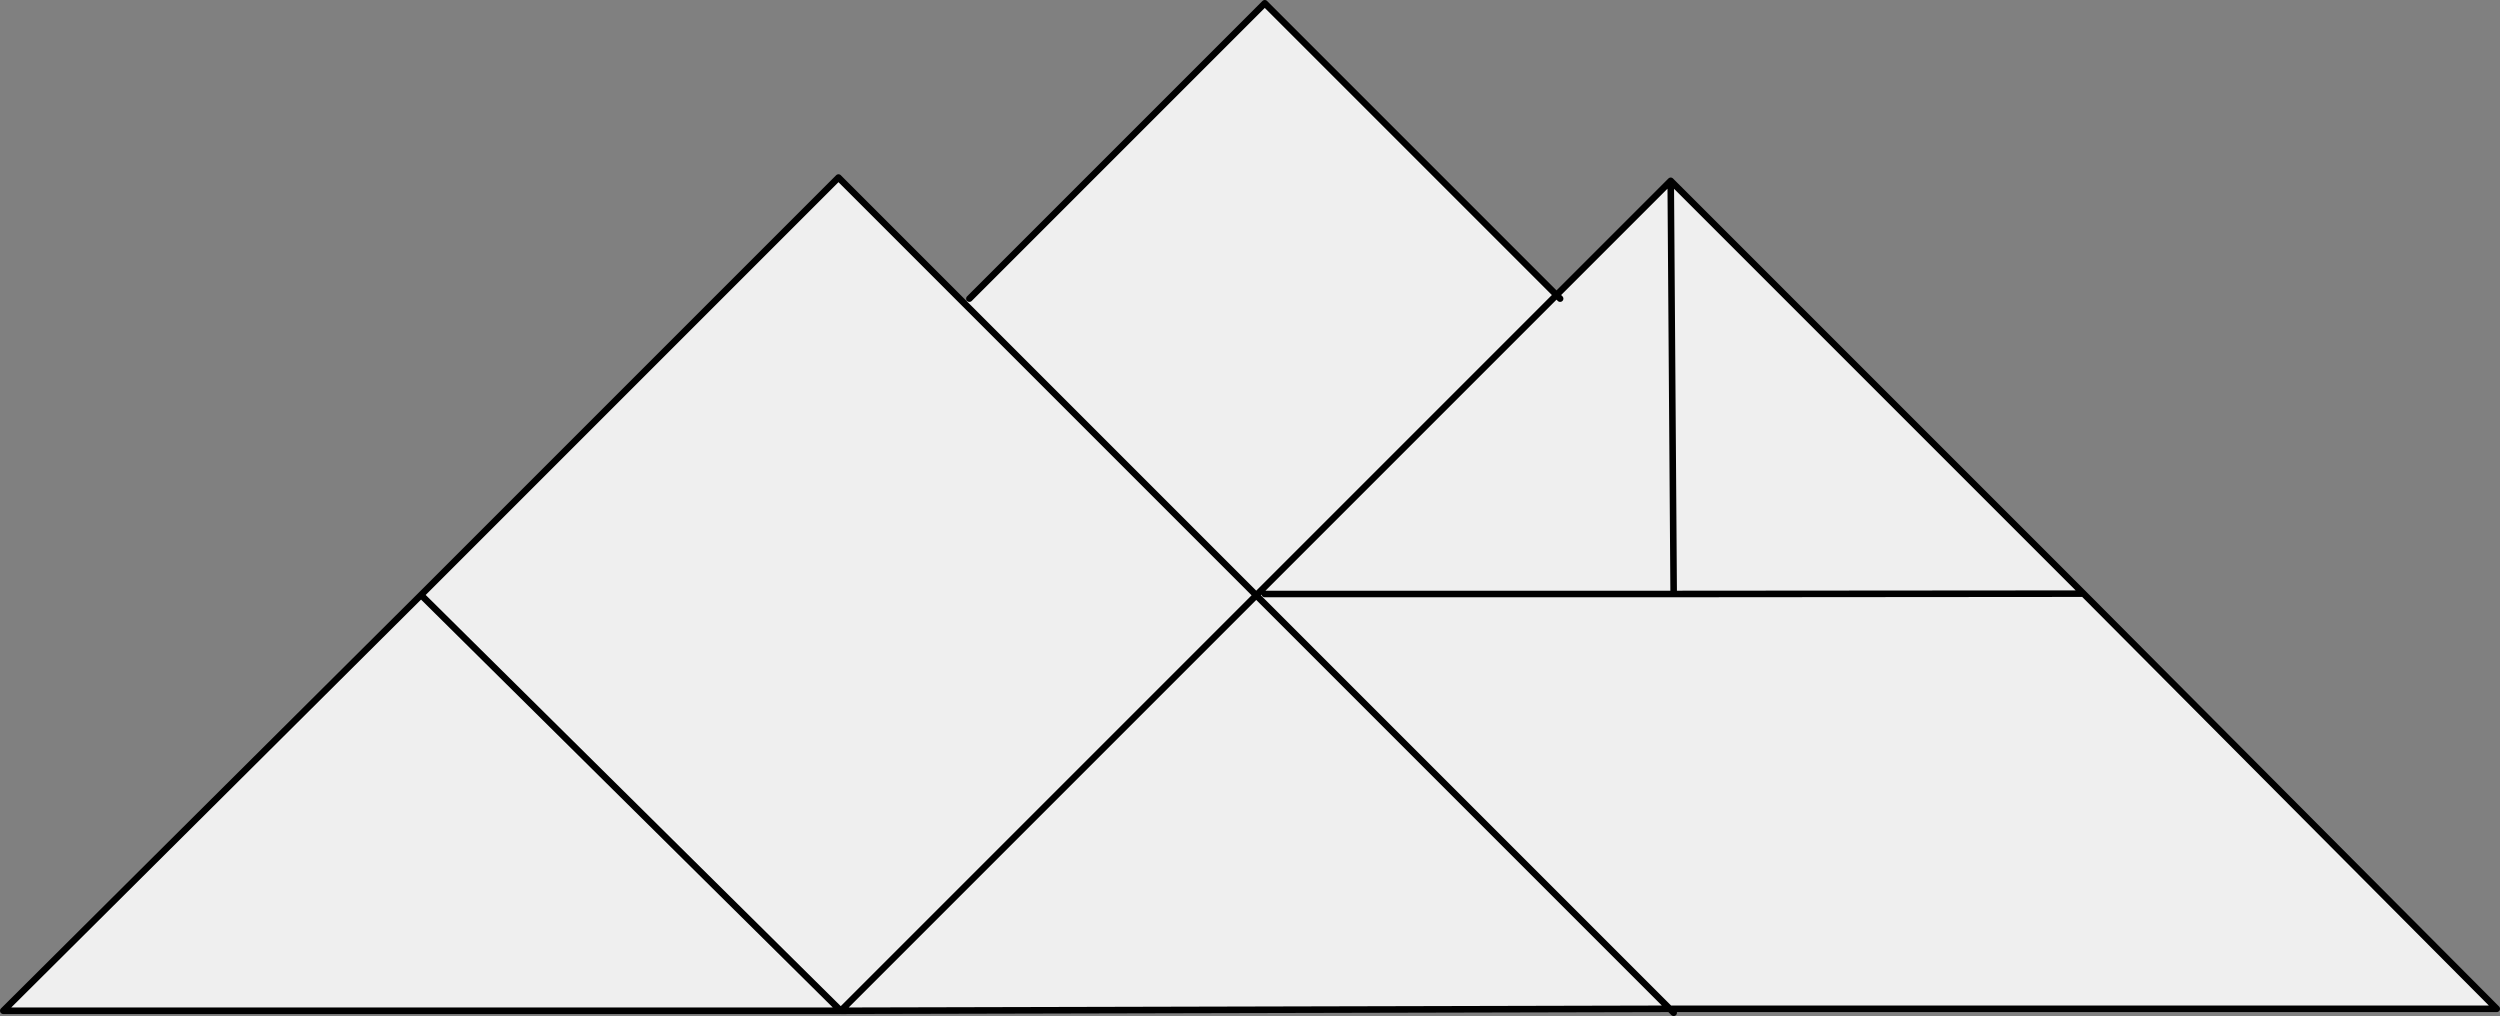 <?xml version="1.0" encoding="UTF-8" standalone="no"?>
<svg xmlns:xlink="http://www.w3.org/1999/xlink" height="154.8px" width="380.9px" xmlns="http://www.w3.org/2000/svg">
  <rect width="100%" height="100%" fill="#808080" stroke="none"/>
  <g transform="matrix(1.0, 0.0, 0.0, 1.0, -112.95, -175.5)">
    <path d="M367.35 329.2 L304.35 266.2 350.1 220.45 350.65 221.0 350.1 220.45 304.35 266.2 367.35 329.2 241.05 329.5 304.35 266.2 259.9 221.75 304.35 266.2 241.05 329.5 113.45 329.5 177.1 266.15 240.7 202.55 259.9 221.75 260.65 221.0 305.65 176.0 350.1 220.45 367.5 203.05 430.4 265.95 493.35 329.2 367.35 329.2 M367.5 203.05 L367.95 266.0 430.4 265.95 367.95 266.0 305.65 266.0 367.95 266.0 367.5 203.05 M241.05 329.5 L177.1 266.15 241.05 329.5" fill="#efefef" fill-rule="evenodd" stroke="none"/>
    <path d="M350.65 221.0 L350.1 220.45 304.35 266.2 367.35 329.2 493.35 329.2 430.4 265.95 367.95 266.0 305.65 266.0 M367.95 266.0 L367.5 203.05 350.1 220.45 305.65 176.0 260.65 221.0 M259.9 221.75 L304.35 266.2 241.05 329.5 367.35 329.2 367.95 329.8 M430.4 265.95 L367.5 203.05 M241.05 329.5 L113.45 329.5 177.1 266.15 240.7 202.55 259.9 221.75 M177.1 266.15 L241.05 329.5" fill="none" stroke="#000000" stroke-linecap="round" stroke-linejoin="round" stroke-width="1.0"/>
  </g>
</svg>
